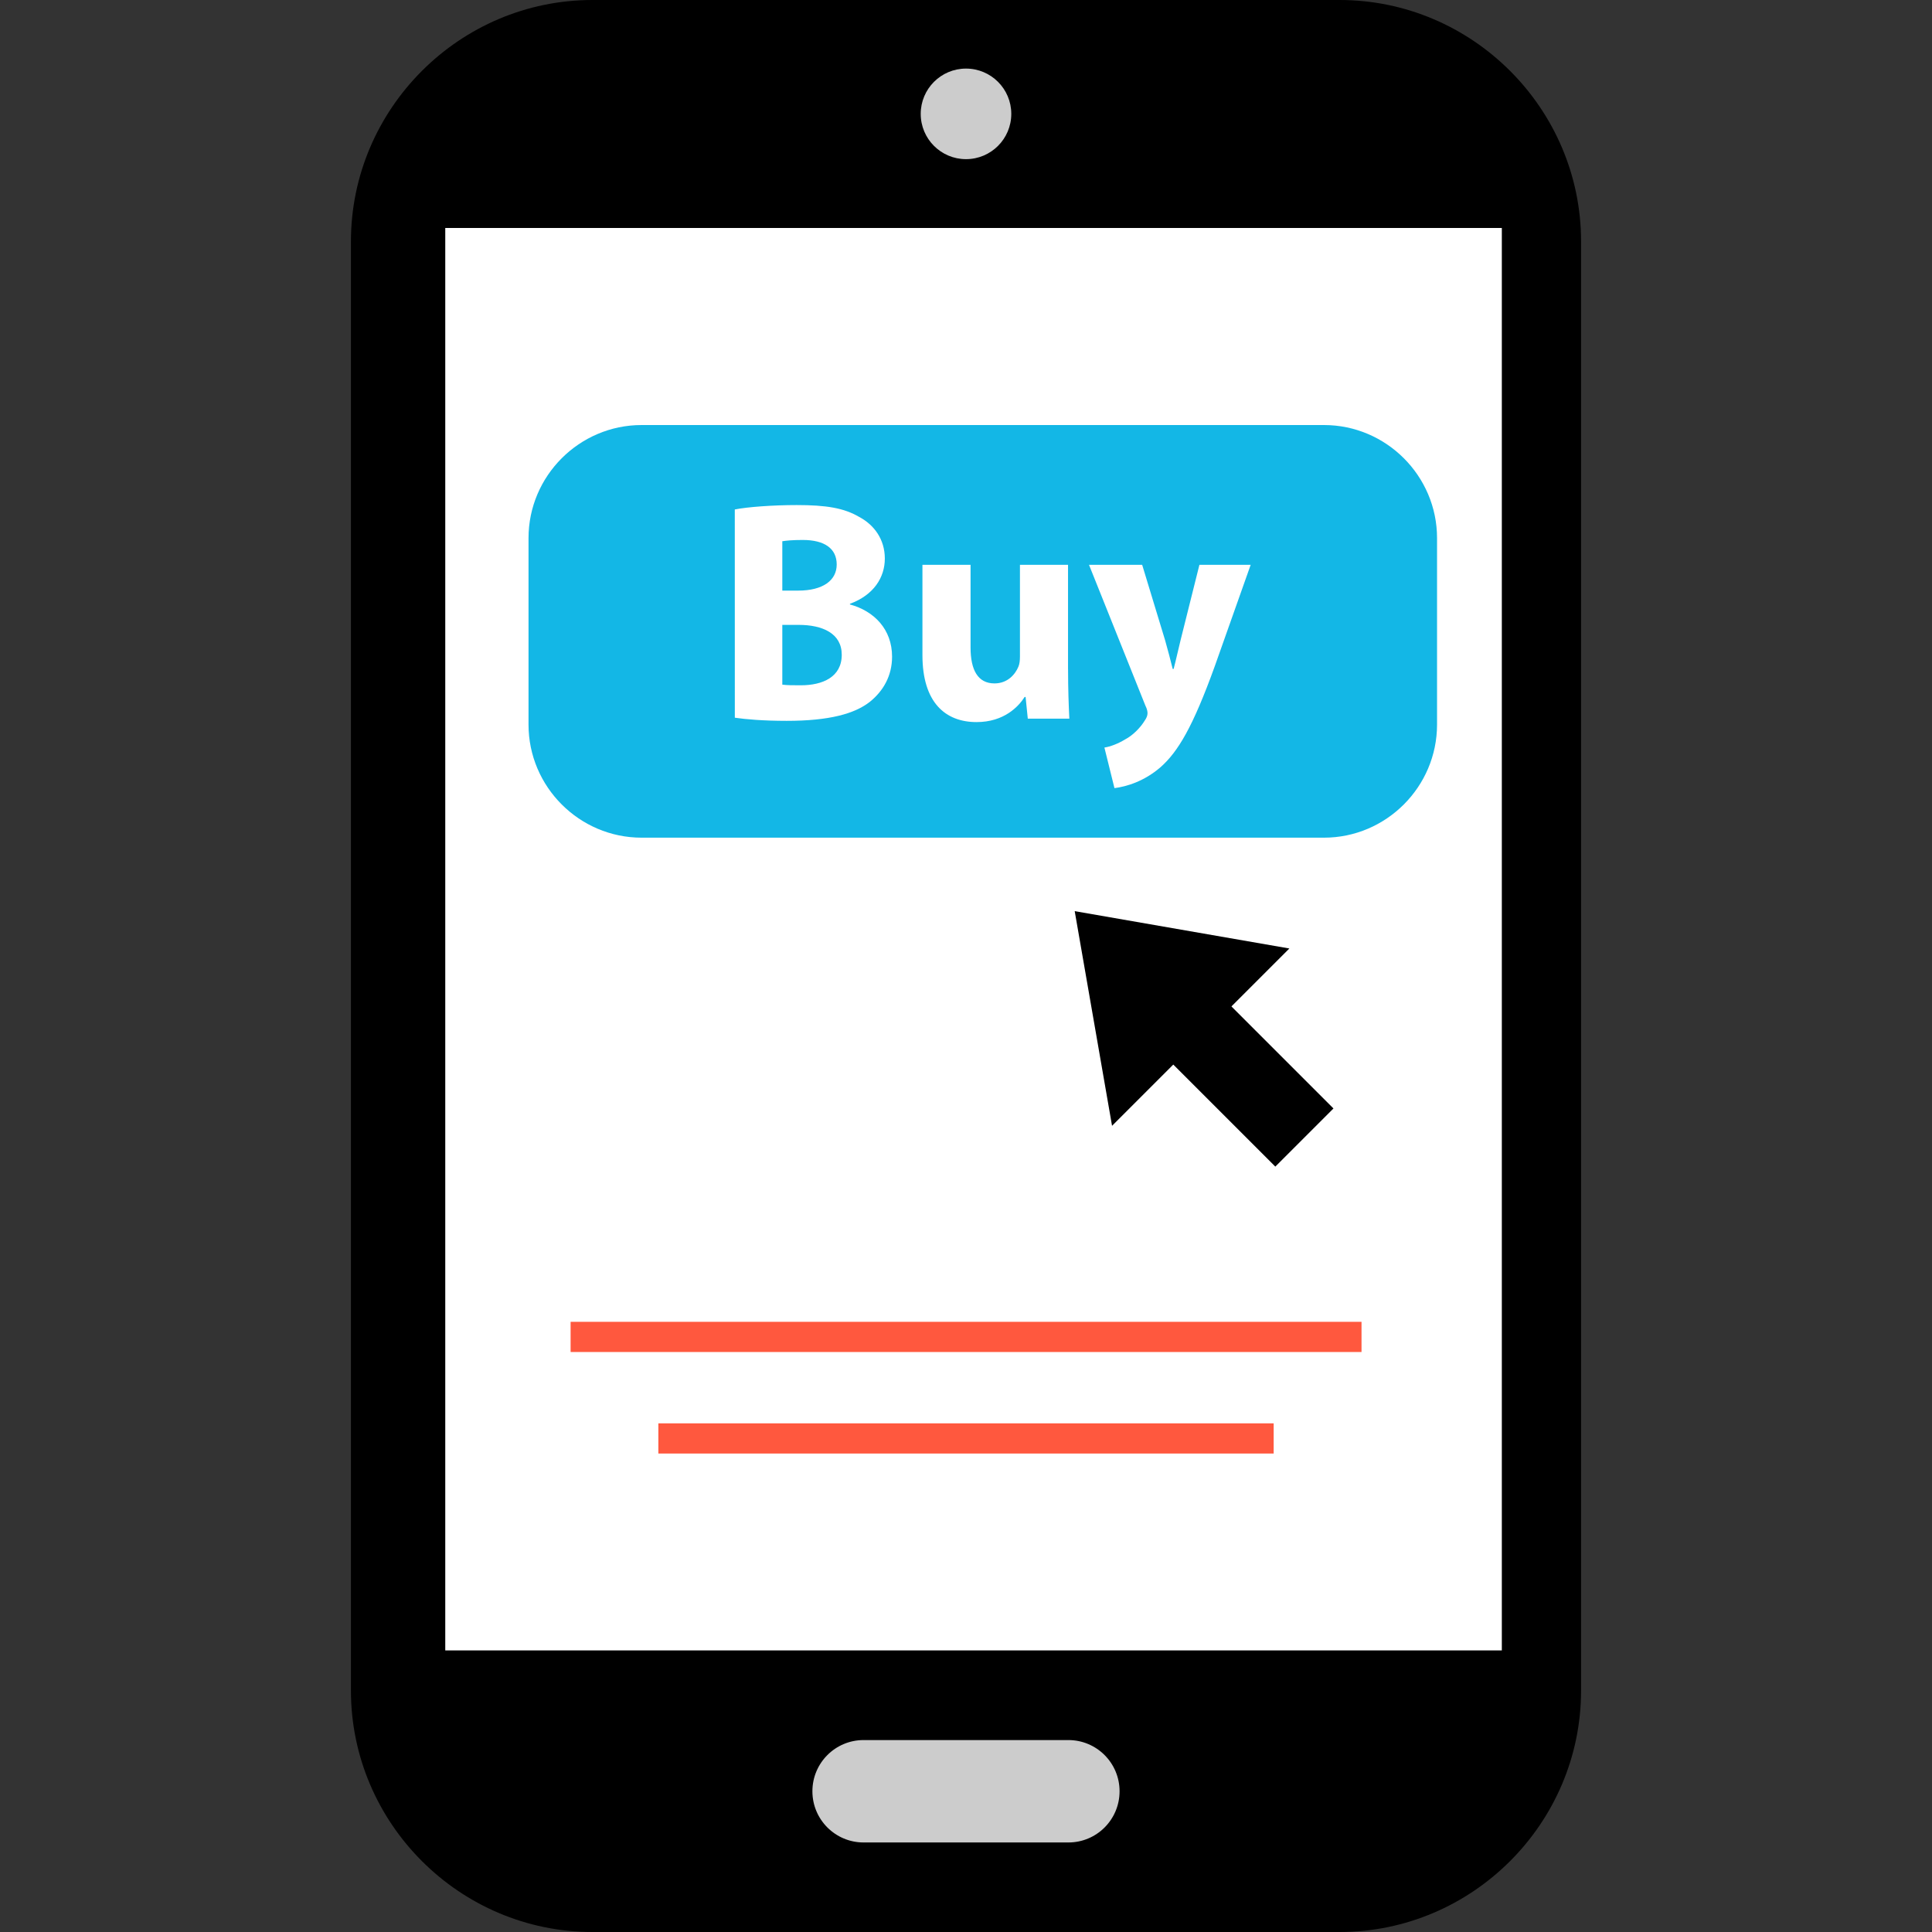 <?xml version="1.0" encoding="iso-8859-1"?>
<!-- Uploaded to: SVG Repo, www.svgrepo.com, Generator: SVG Repo Mixer Tools -->
<svg version="1.1" id="Layer_1" xmlns="http://www.w3.org/2000/svg" xmlns:xlink="http://www.w3.org/1999/xlink" 
	 viewBox="0 0 512 512" xml:space="preserve">
<rect x="0" y="0" width="512" height="512" fill="#333333" stroke="none"/>
<path d="M355,512H157c-35.2,0-64-28.8-64-64V64c0-35.2,28.8-64,64-64h198c35.2,0,64,28.8,64,64v384C419,483.2,390.2,512,355,512z"/>
<rect x="118" y="60.416" style="fill:#FFFFFF;" width="280" height="376.96"/>
<g>
	<circle style="fill:#CCCCCC;" cx="256" cy="30.176" r="12"/>
	<path style="fill:#CCCCCC;" d="M283.128,488.272h-54.264c-7.496,0-13.568-6.064-13.568-13.568c0-7.496,6.064-13.568,13.568-13.568
		h54.264c7.496,0,13.568,6.064,13.568,13.568C296.696,482.208,290.632,488.272,283.128,488.272z"/>
</g>
<g>
	<rect x="151.216" y="350.296" style="fill:#FF583E;" width="209.6" height="8"/>
	<rect x="174.472" y="377.2" style="fill:#FF583E;" width="163.064" height="8"/>
</g>
<rect x="316.705" y="257.975" transform="matrix(-0.707 0.707 -0.707 -0.707 759.679 252.233)" width="21.792" height="50.952"/>
<polygon points="294.704,298.352 341.696,251.36 284.808,241.464 "/>
<path style="fill:#13B7E6;" d="M350.872,221.992H170.024c-16.48,0-29.96-13.48-29.96-29.96V142.6c0-16.48,13.48-29.96,29.96-29.96
	h180.848c16.48,0,29.96,13.48,29.96,29.96v49.432C380.824,208.512,367.344,221.992,350.872,221.992z"/>
<g>
	<path style="fill:#FFFFFF;" d="M194.728,135.016c3.328-0.672,10.08-1.168,16.416-1.168c7.752,0,12.504,0.752,16.592,3.168
		c3.92,2.088,6.752,5.92,6.752,11c0,5-2.92,9.672-9.248,12v0.168c6.416,1.752,11.168,6.584,11.168,13.84
		c0,5.088-2.336,9.08-5.832,11.92c-4.088,3.248-10.928,5.088-22.096,5.088c-6.248,0-10.92-0.416-13.744-0.832L194.728,135.016
		L194.728,135.016z M207.32,156.52h4.168c6.664,0,10.248-2.752,10.248-6.92c0-4.248-3.248-6.504-9-6.504
		c-2.744,0-4.336,0.168-5.416,0.336V156.52z M207.32,181.44c1.248,0.168,2.744,0.168,4.912,0.168c5.752,0,10.84-2.168,10.84-8.088
		c0-5.664-5.088-7.92-11.424-7.92h-4.328V181.44z"/>
	<path style="fill:#FFFFFF;" d="M283.048,177.36c0,5.336,0.168,9.672,0.336,13.088h-11.008l-0.584-5.752h-0.248
		c-1.584,2.496-5.416,6.664-12.752,6.664c-8.248,0-14.336-5.168-14.336-17.752v-23.92h12.752v21.92c0,5.912,1.92,9.504,6.336,9.504
		c3.496,0,5.504-2.416,6.336-4.416c0.336-0.752,0.416-1.752,0.416-2.752v-24.256h12.744v27.672H283.048z"/>
	<path style="fill:#FFFFFF;" d="M302.688,149.688l6.08,20c0.672,2.416,1.496,5.416,2.008,7.584h0.248
		c0.584-2.168,1.248-5.248,1.832-7.584l5-20h13.584l-9.504,26.84c-5.832,16.168-9.76,22.672-14.344,26.752
		c-4.416,3.832-9.08,5.168-12.248,5.584l-2.664-10.752c1.576-0.248,3.584-1,5.504-2.168c1.92-1,4-3,5.248-5.088
		c0.416-0.584,0.672-1.248,0.672-1.832c0-0.416-0.08-1.08-0.584-2.08l-14.92-37.256H302.688z"/>
</g>
</svg>